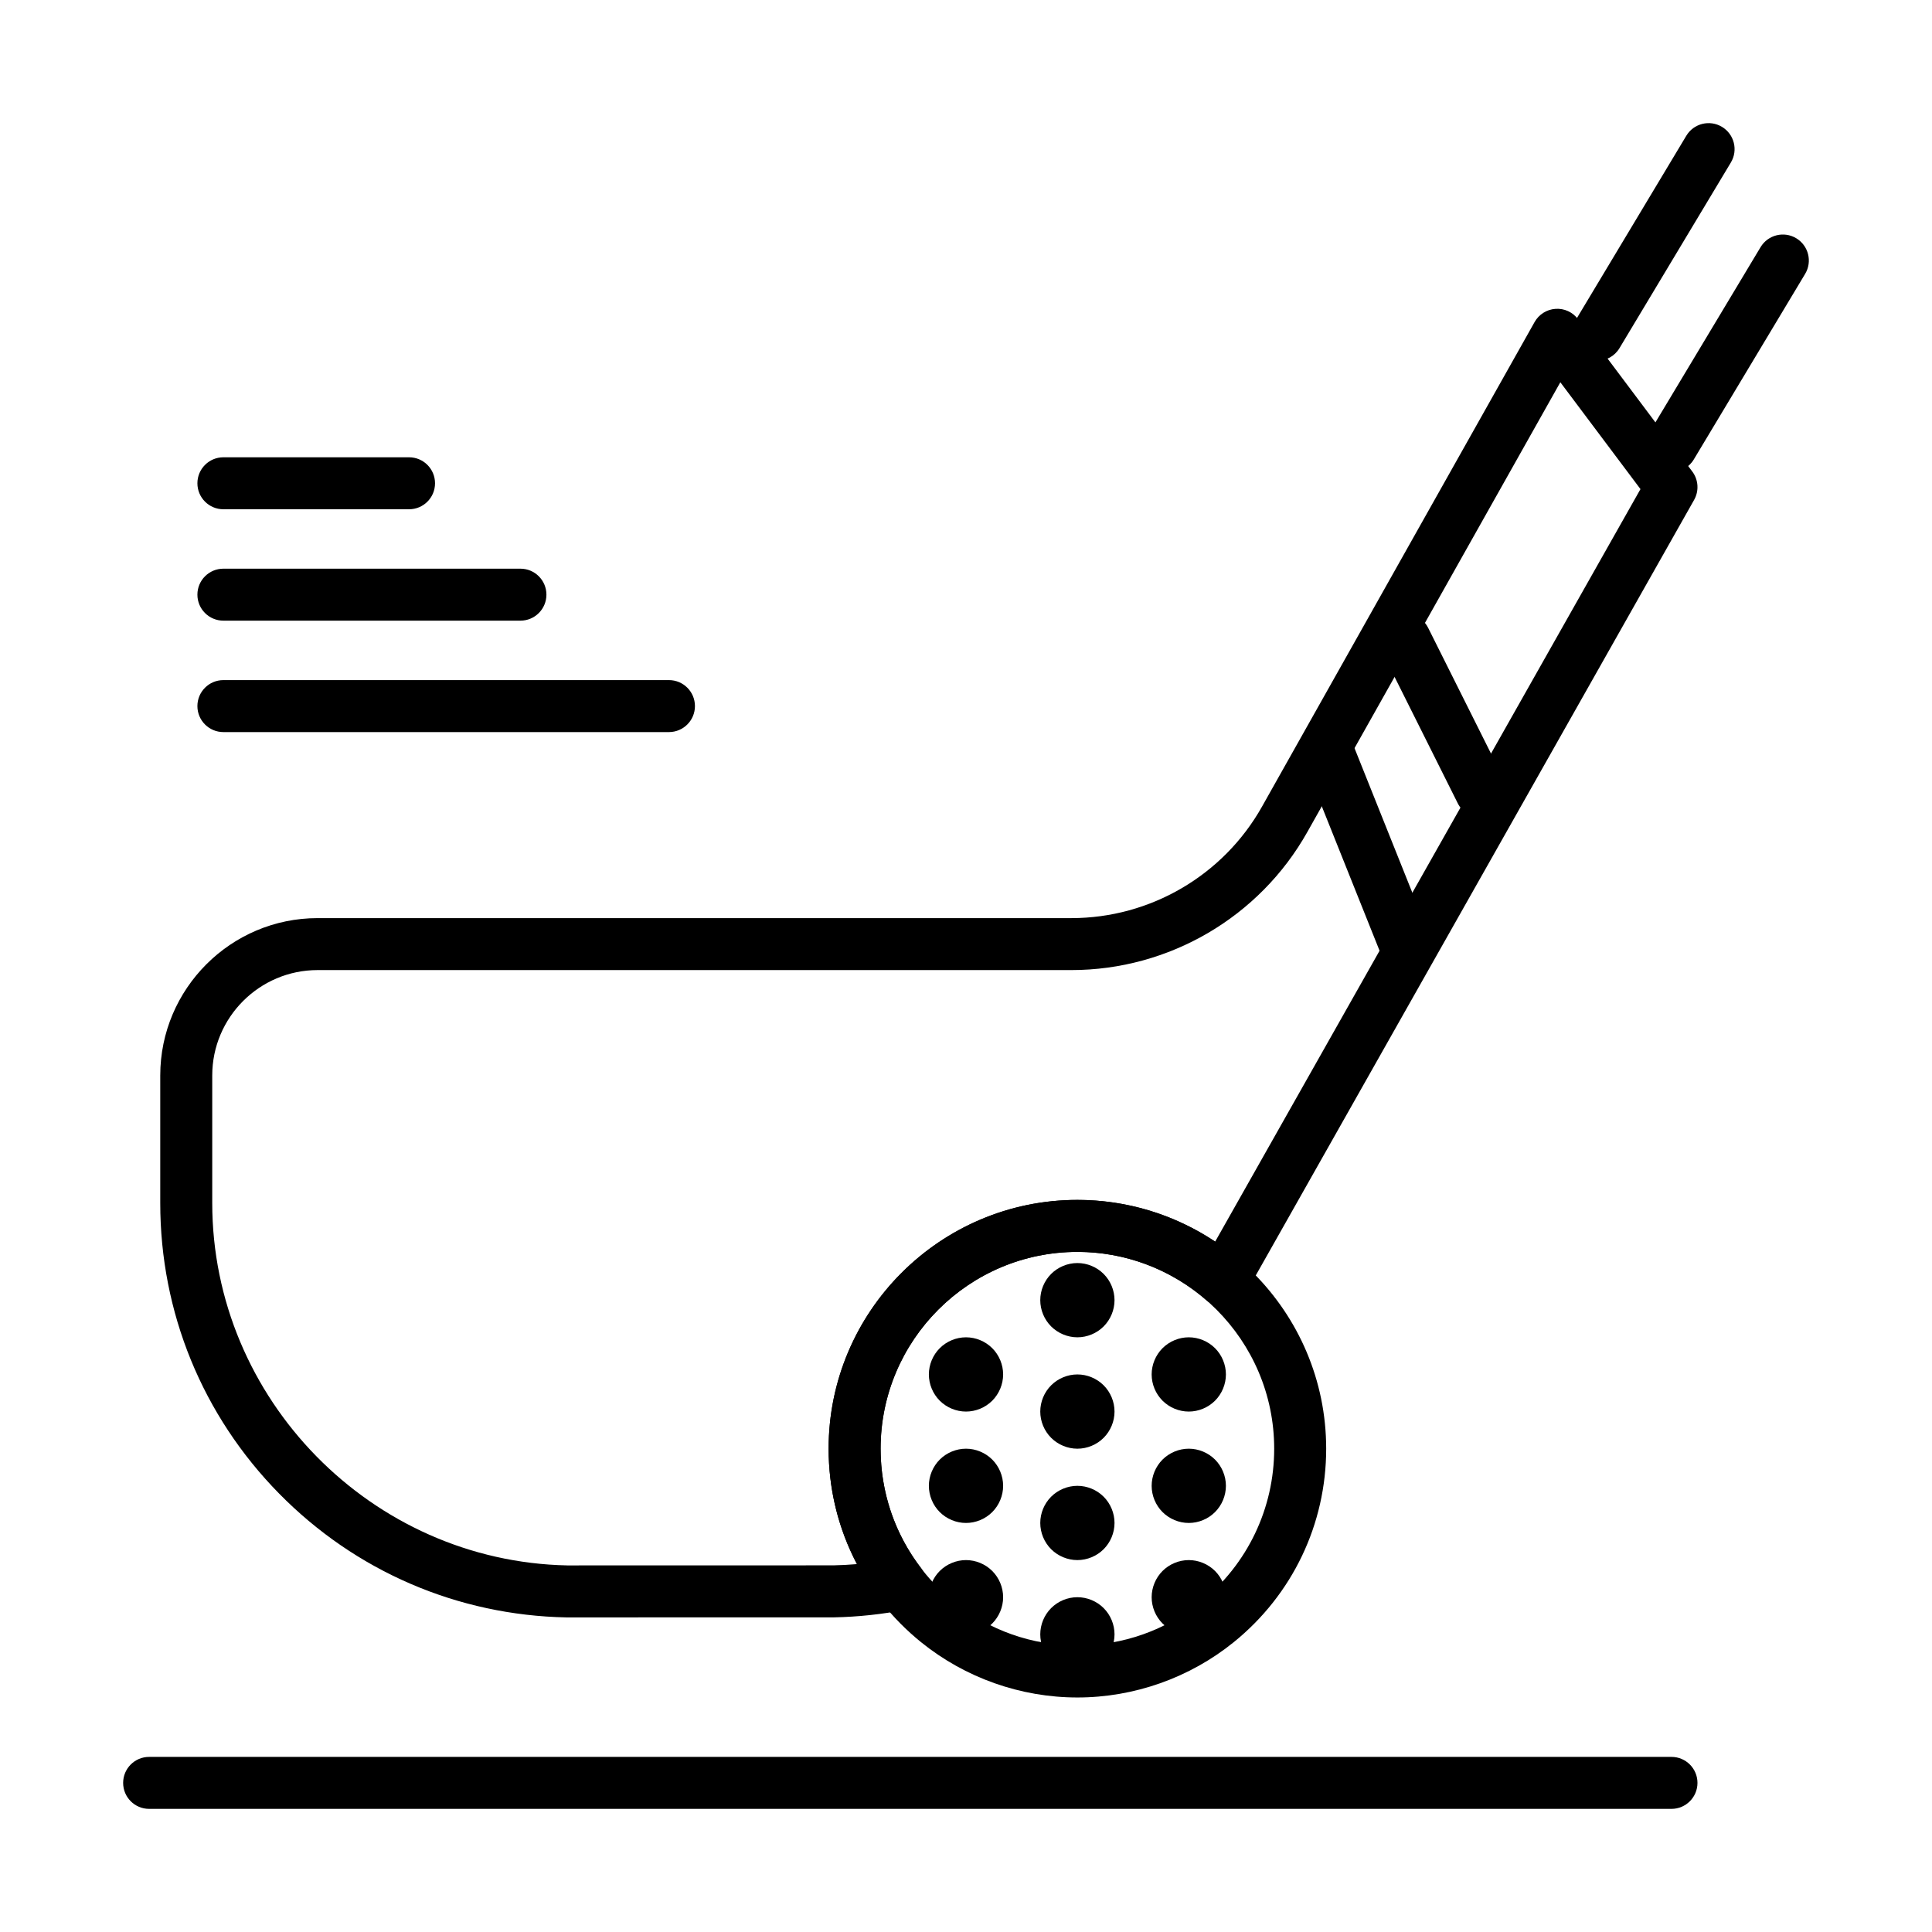 <?xml version="1.0" encoding="UTF-8"?>
<!-- Uploaded to: ICON Repo, www.svgrepo.com, Generator: ICON Repo Mixer Tools -->
<svg fill="#000000" width="800px" height="800px" version="1.1" viewBox="144 144 512 512" xmlns="http://www.w3.org/2000/svg">
 <g>
  <path d="m516.32 401.09c-2.734 0-5.32-1.637-6.398-4.332l-20.184-50.461c-1.414-3.531 0.305-7.539 3.836-8.953 3.531-1.41 7.539 0.305 8.953 3.836l20.184 50.461c1.414 3.531-0.305 7.539-3.836 8.953-0.84 0.336-1.707 0.496-2.555 0.496z"/>
  <path d="m536.5 360.71c-2.527 0-4.961-1.395-6.168-3.809l-20.184-40.367c-1.703-3.402-0.32-7.539 3.078-9.242 3.402-1.703 7.539-0.32 9.242 3.082l20.184 40.367c1.703 3.402 0.32 7.539-3.078 9.242-0.988 0.492-2.039 0.727-3.074 0.727z"/>
  <path d="m294.28 572.63h-0.133c-28.883-0.555-55.949-12.223-76.215-32.855-20.289-20.66-31.465-47.988-31.465-76.949v-33.809c0-22.996 18.711-41.707 41.707-41.707h199.75c20.91 0 40.27-11.32 50.52-29.547l72.238-128.42c1.141-2.027 3.227-3.344 5.551-3.496 2.336-0.16 4.566 0.879 5.961 2.742l30.277 40.367c1.641 2.188 1.832 5.141 0.484 7.523l-118.81 210.2c-1.016 1.797-2.785 3.047-4.824 3.398-2.035 0.352-4.121-0.227-5.684-1.582-9.477-8.207-21.594-12.73-34.117-12.73-28.758 0-52.152 23.395-52.152 52.152 0 11.566 3.727 22.535 10.781 31.715 1.453 1.891 1.824 4.402 0.98 6.633s-2.785 3.867-5.125 4.324c-6.266 1.219-12.641 1.902-18.941 2.023h-0.133zm-66.105-171.55c-15.402 0-27.93 12.531-27.93 27.934v33.809c0 51.93 42.211 94.992 94.102 96.027l70.512-0.016c2.078-0.043 4.164-0.152 6.25-0.332-4.941-9.375-7.519-19.773-7.519-30.586 0-36.352 29.574-65.93 65.93-65.93 13.047 0 25.746 3.879 36.512 11.051l112.71-199.42-21.238-28.316-67.059 119.21c-12.688 22.559-36.645 36.57-62.527 36.57z"/>
  <path d="m586.96 623.37h-403.44c-3.805 0-6.887-3.082-6.887-6.887 0-3.805 3.082-6.887 6.887-6.887h403.44c3.805 0 6.887 3.082 6.887 6.887 0 3.805-3.086 6.887-6.887 6.887z"/>
  <path d="m429.52 593.85c-15.031 0-29.742-5.203-41.426-14.652-15.574-12.594-24.504-31.285-24.504-51.277 0-36.352 29.574-65.93 65.93-65.93 36.352 0 65.93 29.574 65.93 65.93 0 19.992-8.93 38.68-24.5 51.277-11.688 9.449-26.398 14.652-41.43 14.652zm0-118.08c-28.758 0-52.152 23.395-52.152 52.152 0 15.812 7.066 30.598 19.391 40.566 9.371 7.578 20.699 11.586 32.762 11.586s23.391-4.008 32.762-11.586c12.32-9.969 19.391-24.754 19.391-40.566 0-28.758-23.395-52.152-52.152-52.152z"/>
  <path d="m567.27 239.61c-1.207 0-2.426-0.316-3.539-0.984-3.262-1.957-4.32-6.188-2.363-9.449l29.52-49.199c1.957-3.262 6.188-4.32 9.449-2.363 3.262 1.957 4.32 6.188 2.363 9.449l-29.52 49.199c-1.289 2.156-3.57 3.348-5.91 3.348z"/>
  <path d="m586.95 269.13c-1.207 0-2.426-0.316-3.539-0.984-3.262-1.957-4.32-6.188-2.363-9.449l29.52-49.199c1.957-3.262 6.188-4.32 9.449-2.363 3.262 1.957 4.32 6.188 2.363 9.449l-29.52 49.199c-1.289 2.152-3.57 3.348-5.91 3.348z"/>
  <path d="m400 547.6c-2.59 0-5.125-1.055-6.957-2.883s-2.883-4.367-2.883-6.957c0-2.59 1.051-5.125 2.883-6.957 1.828-1.828 4.367-2.883 6.957-2.883s5.125 1.051 6.957 2.883 2.883 4.367 2.883 6.957c0 2.59-1.055 5.125-2.883 6.957-1.832 1.832-4.371 2.883-6.957 2.883z"/>
  <path d="m400 518.08c-2.59 0-5.125-1.055-6.957-2.883-1.832-1.828-2.883-4.367-2.883-6.957 0-2.59 1.051-5.125 2.883-6.957 1.828-1.828 4.367-2.883 6.957-2.883s5.125 1.051 6.957 2.883 2.883 4.367 2.883 6.957c0 2.59-1.055 5.125-2.883 6.957-1.832 1.832-4.371 2.883-6.957 2.883z"/>
  <path d="m459.04 518.08c-2.59 0-5.125-1.055-6.957-2.883-1.832-1.828-2.883-4.367-2.883-6.957 0-2.59 1.051-5.125 2.883-6.957 1.832-1.828 4.367-2.883 6.957-2.883 2.59 0 5.125 1.051 6.957 2.883 1.832 1.832 2.883 4.367 2.883 6.957 0 2.59-1.055 5.125-2.883 6.957-1.832 1.832-4.371 2.883-6.957 2.883z"/>
  <path d="m459.04 547.6c-2.59 0-5.125-1.055-6.957-2.883s-2.883-4.367-2.883-6.957c0-2.59 1.051-5.125 2.883-6.957 1.832-1.828 4.367-2.883 6.957-2.883 2.59 0 5.125 1.051 6.957 2.883 1.832 1.832 2.883 4.367 2.883 6.957 0 2.59-1.055 5.125-2.883 6.957-1.832 1.832-4.371 2.883-6.957 2.883z"/>
  <path d="m459.04 577.12c-2.59 0-5.125-1.055-6.957-2.883s-2.883-4.367-2.883-6.957 1.051-5.125 2.883-6.957c1.832-1.828 4.367-2.883 6.957-2.883 2.59 0 5.125 1.051 6.957 2.883 1.832 1.832 2.883 4.367 2.883 6.957s-1.055 5.125-2.883 6.957c-1.832 1.832-4.371 2.883-6.957 2.883z"/>
  <path d="m429.52 586.96c-2.59 0-5.125-1.055-6.957-2.883s-2.883-4.367-2.883-6.957 1.051-5.125 2.883-6.957c1.832-1.832 4.367-2.887 6.957-2.887 2.59 0 5.125 1.051 6.957 2.883 1.832 1.832 2.883 4.367 2.883 6.957 0 2.59-1.055 5.125-2.883 6.957-1.832 1.832-4.371 2.887-6.957 2.887z"/>
  <path d="m429.52 557.44c-2.59 0-5.125-1.055-6.957-2.883-1.832-1.828-2.883-4.367-2.883-6.957s1.051-5.125 2.883-6.957c1.832-1.828 4.367-2.883 6.957-2.883 2.59 0 5.125 1.051 6.957 2.883 1.832 1.832 2.883 4.367 2.883 6.957s-1.055 5.125-2.883 6.957c-1.832 1.832-4.371 2.883-6.957 2.883z"/>
  <path d="m429.52 527.92c-2.59 0-5.125-1.055-6.957-2.883s-2.883-4.367-2.883-6.957 1.051-5.125 2.883-6.957c1.832-1.828 4.367-2.883 6.957-2.883 2.59 0 5.125 1.051 6.957 2.883 1.832 1.832 2.883 4.367 2.883 6.957s-1.055 5.125-2.883 6.957c-1.832 1.832-4.371 2.883-6.957 2.883z"/>
  <path d="m429.52 498.4c-2.59 0-5.125-1.055-6.957-2.883s-2.883-4.367-2.883-6.957 1.051-5.125 2.883-6.957c1.832-1.828 4.367-2.883 6.957-2.883 2.59 0 5.125 1.051 6.957 2.883 1.832 1.832 2.883 4.367 2.883 6.957s-1.055 5.125-2.883 6.957c-1.832 1.832-4.371 2.883-6.957 2.883z"/>
  <path d="m400 577.12c-2.59 0-5.125-1.055-6.957-2.883s-2.883-4.367-2.883-6.957 1.051-5.125 2.883-6.957c1.828-1.828 4.367-2.883 6.957-2.883s5.125 1.051 6.957 2.883c1.832 1.832 2.883 4.367 2.883 6.957s-1.055 5.125-2.883 6.957c-1.832 1.832-4.371 2.883-6.957 2.883z"/>
  <path d="m321.28 338.01h-118.08c-3.805 0-6.887-3.082-6.887-6.887 0-3.805 3.082-6.887 6.887-6.887h118.08c3.805 0 6.887 3.082 6.887 6.887 0 3.801-3.086 6.887-6.891 6.887z"/>
  <path d="m281.92 308.48h-78.719c-3.805 0-6.887-3.082-6.887-6.887 0-3.805 3.082-6.887 6.887-6.887h78.719c3.805 0 6.887 3.082 6.887 6.887 0 3.805-3.082 6.887-6.887 6.887z"/>
  <path d="m252.4 278.96h-49.199c-3.805 0-6.887-3.082-6.887-6.887s3.082-6.887 6.887-6.887h49.199c3.805 0 6.887 3.082 6.887 6.887s-3.082 6.887-6.887 6.887z"/>
 </g>
</svg>